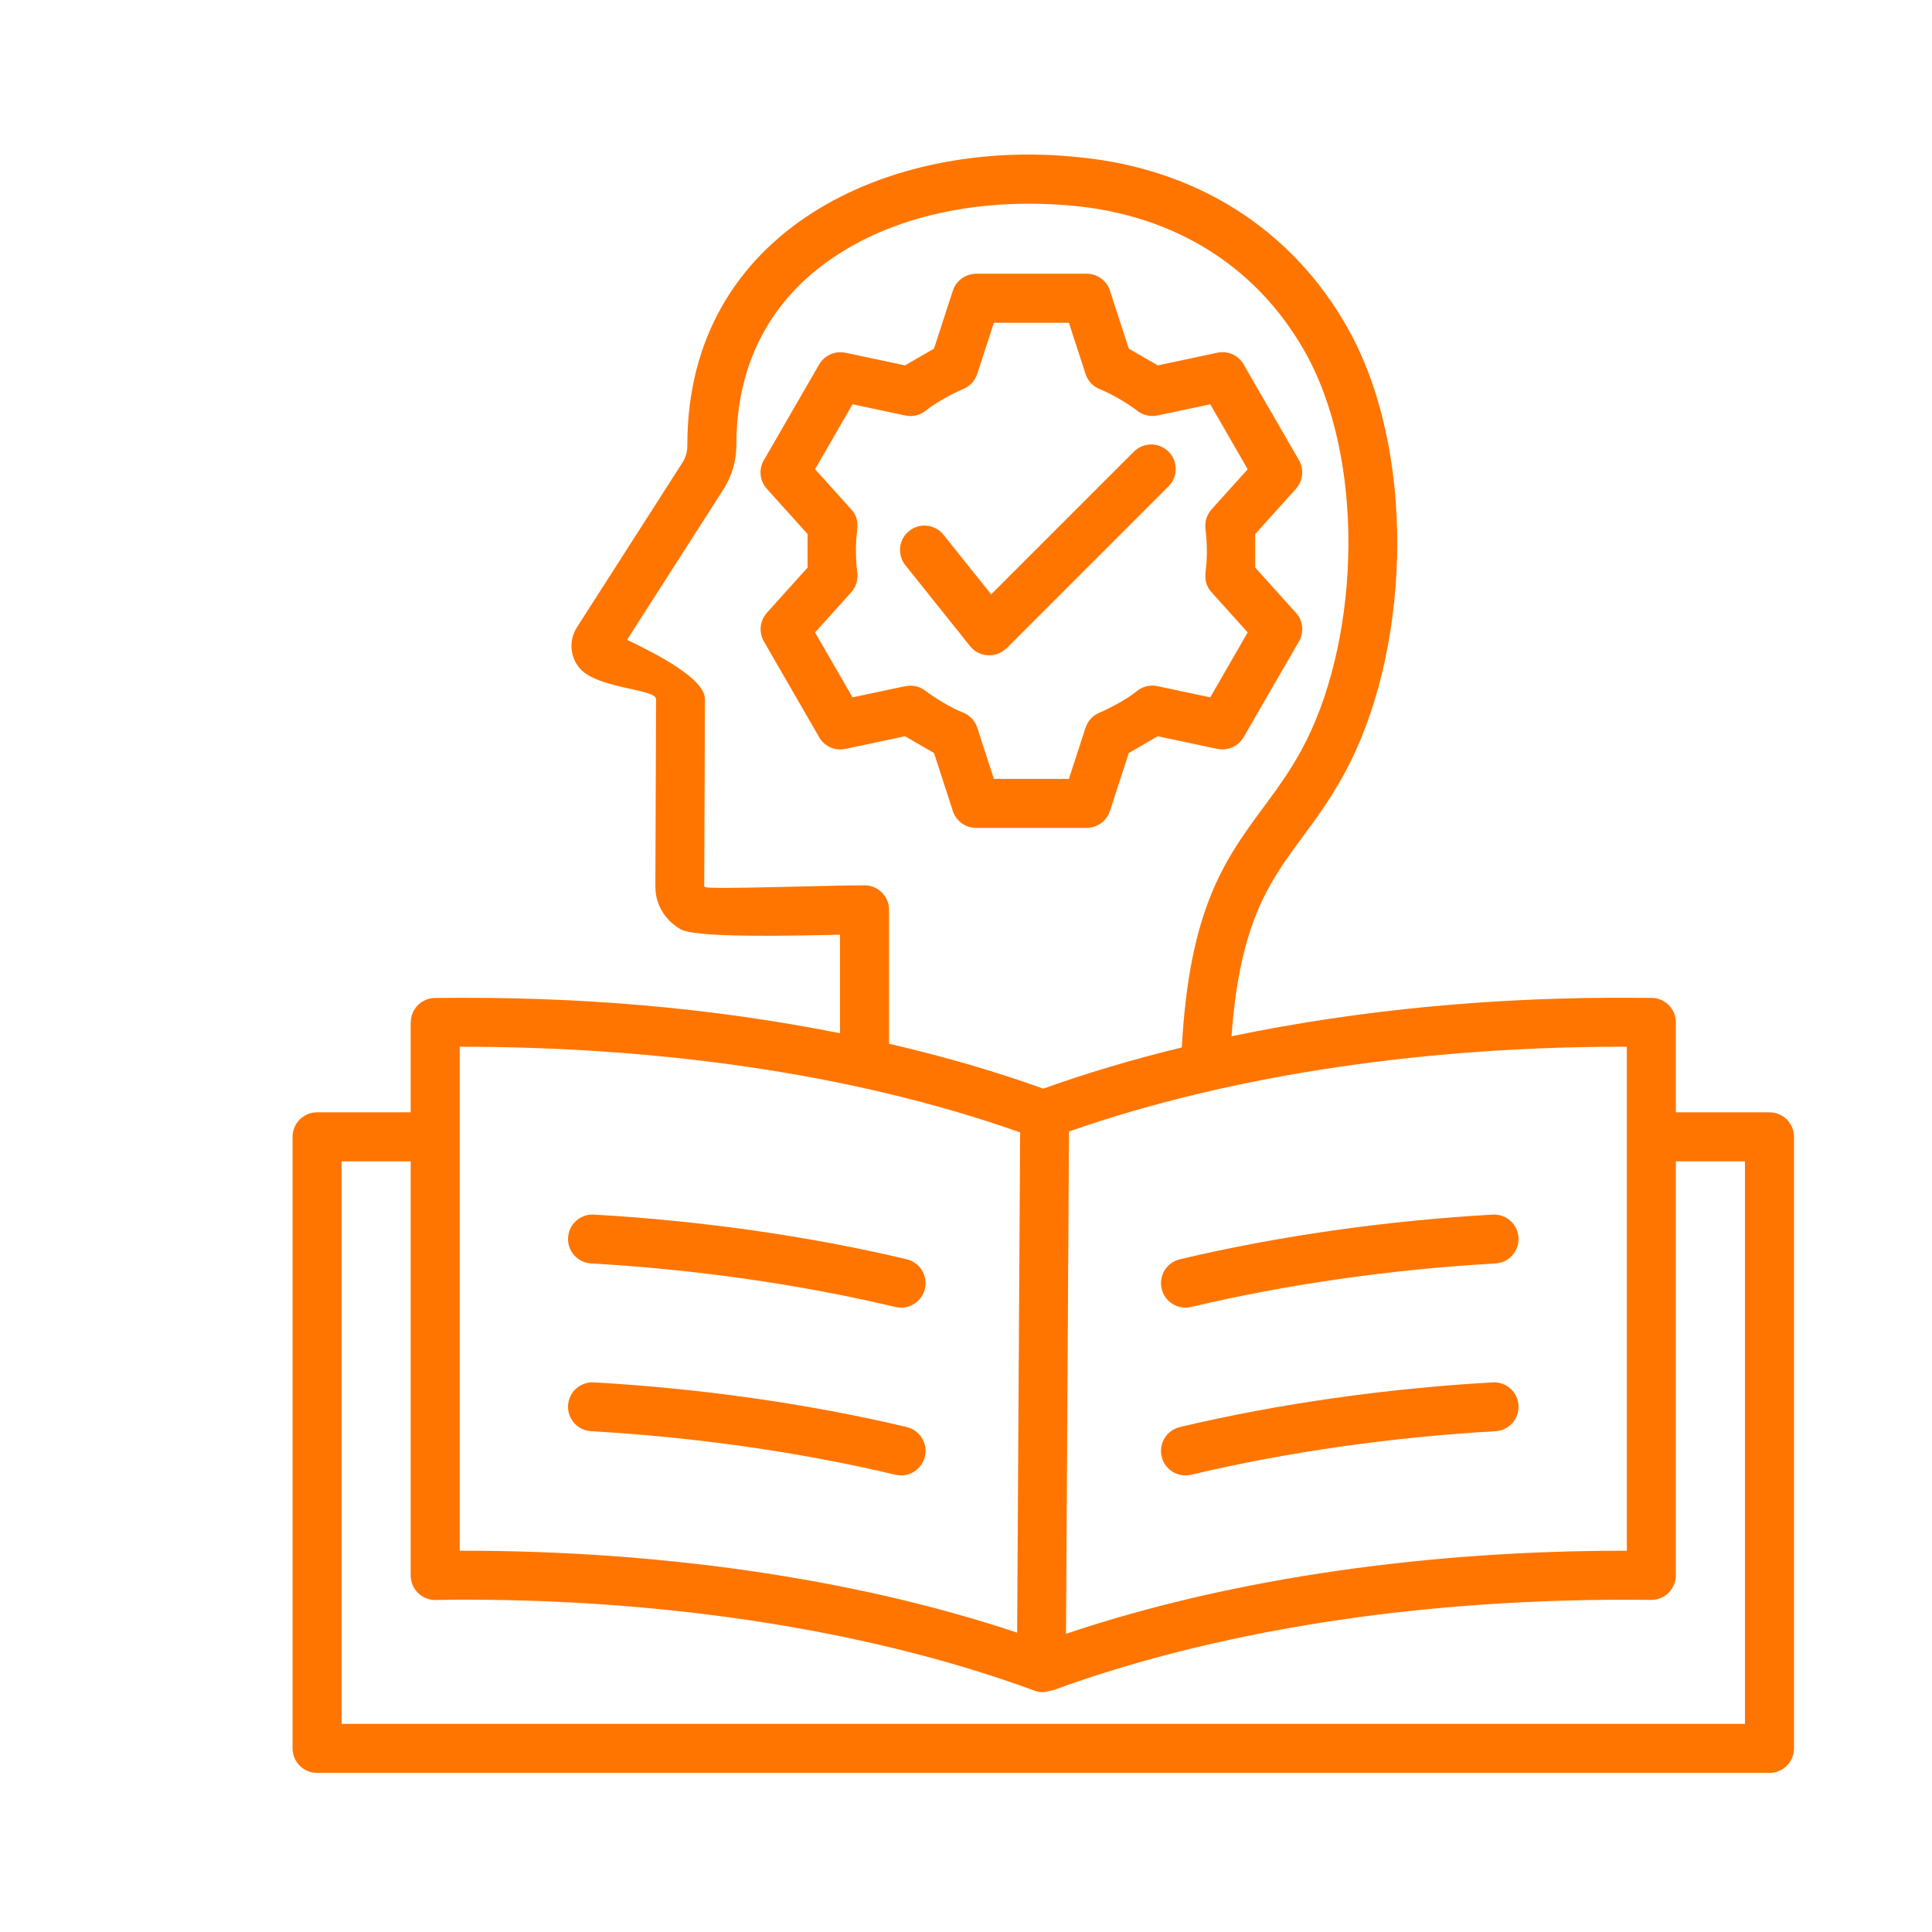 <svg xmlns="http://www.w3.org/2000/svg" width="350" height="350" viewBox="0 0 350 350" fill="none"><path fill-rule="evenodd" clip-rule="evenodd" d="M293.977 189.621C259.828 189.621 224.157 194.295 193.657 204.98L193.114 295.98C223.914 285.594 259.814 280.931 293.977 280.931C294.305 280.931 294.402 280.934 294.717 280.939V189.621H293.977ZM164.261 228.132C166.647 228.697 168.123 231.09 167.558 233.476C166.992 235.862 164.599 237.338 162.213 236.773C144.615 232.594 125.622 229.938 107.091 228.886C104.648 228.752 102.775 226.662 102.909 224.218C103.043 221.775 105.133 219.902 107.577 220.036C126.595 221.116 146.319 223.861 164.261 228.132ZM215.787 267.165C213.401 267.731 211.008 266.255 210.443 263.869C209.878 261.482 211.354 259.09 213.74 258.524C231.743 254.249 251.343 251.512 270.424 250.429C272.868 250.295 274.958 252.167 275.092 254.611C275.226 257.055 273.354 259.145 270.91 259.279C252.438 260.327 233.326 262.991 215.787 267.165ZM215.787 236.773C213.401 237.338 211.008 235.862 210.443 233.476C209.878 231.09 211.354 228.697 213.74 228.132C231.743 223.857 251.344 221.12 270.424 220.036C272.868 219.902 274.958 221.774 275.092 224.218C275.226 226.662 273.354 228.752 270.91 228.886C252.439 229.934 233.324 232.598 215.787 236.773ZM164.261 258.524C166.647 259.09 168.123 261.482 167.558 263.869C166.992 266.255 164.599 267.731 162.213 267.165C144.614 262.987 125.623 260.331 107.091 259.279C104.648 259.145 102.775 257.055 102.909 254.611C103.043 252.167 105.133 250.295 107.577 250.429C126.597 251.509 146.319 254.254 164.261 258.524ZM184.806 205.142C153.682 194.158 118.121 189.636 83.284 189.621V280.939C83.598 280.934 83.695 280.931 84.023 280.931C117.974 280.931 153.611 285.534 184.265 295.772L184.806 205.142ZM303.601 201.509H320.558C323.011 201.509 325 203.498 325 205.952V316.737C325 319.19 323.011 321.179 320.558 321.179H57.443C54.989 321.179 53 319.19 53 316.737V205.951C53 203.497 54.989 201.508 57.443 201.508H74.399V185.218H74.417C74.416 182.798 76.363 180.822 78.789 180.793C104.522 180.468 128.512 182.483 152.177 187.179V169.328C143.113 169.526 126.013 169.937 123.275 168.336C120.447 166.682 118.714 163.845 118.727 160.572L118.856 126.665C118.864 124.762 108.234 124.825 105.014 121.055C103.229 118.965 103.034 115.958 104.508 113.657L123.542 83.945C124.259 82.827 124.52 81.913 124.52 80.572C124.52 41.673 161.14 24.895 195.302 28.47C206.28 29.527 215.795 32.849 223.772 37.866C232.382 43.282 239.17 50.65 244.054 59.267C256.477 81.184 255.629 115.905 244.634 138.036C235.733 155.95 225.298 157.437 223.098 187.733C246.506 182.86 271.254 180.56 296.608 180.764L299.159 180.776C301.612 180.776 303.601 182.765 303.601 185.217V201.509ZM74.399 210.393V285.412C74.399 287.865 76.388 289.854 78.841 289.854L81.462 289.808C117.327 289.53 155.57 294.566 187.455 306.291C187.959 306.476 188.474 306.563 188.982 306.563V306.569L190.785 306.203C204.935 301.008 221.155 296.863 238.819 294.044C257.845 291.007 278.469 289.575 299.107 289.837C301.566 289.868 303.584 287.879 303.584 285.412H303.601V210.393H316.116V312.294H61.885V210.393H74.399ZM161.061 189.086V164.823C161.061 162.37 159.072 160.381 156.619 160.381C150.239 160.381 128.537 161.161 127.752 160.702C127.663 160.651 127.603 160.607 127.574 160.574H127.577L127.706 126.666C127.72 123.024 119.358 118.663 113.595 115.91L131.004 88.736C132.591 86.258 133.404 83.505 133.404 80.574C133.404 65.578 139.827 54.097 151.121 46.536C163.269 38.402 179.107 35.868 194.315 37.273C212.676 38.968 227.579 48.168 236.35 63.642C247.321 82.999 246.406 114.552 236.687 134.116C234.308 138.904 231.587 142.592 228.932 146.192C221.993 155.599 215.454 164.467 214.099 189.758C205.197 191.913 196.799 194.414 189.001 197.221C180.376 194.116 171.02 191.386 161.061 189.086ZM164.013 102.394L175.751 117.067C177.391 119.117 180.479 119.282 182.33 117.433L182.345 117.448L211.691 88.102C213.425 86.367 213.425 83.555 211.691 81.82C209.956 80.086 207.144 80.086 205.41 81.82L179.557 107.673L170.919 96.875C169.395 94.968 166.613 94.657 164.706 96.181C162.8 97.706 162.489 100.487 164.013 102.394ZM204.489 63.155L201.168 52.934C200.68 51.011 198.937 49.588 196.863 49.588H176.832V49.596C174.962 49.595 173.225 50.786 172.615 52.66L169.205 63.155L163.955 66.194L153.148 63.896L153.146 63.907C151.319 63.519 149.374 64.325 148.394 66.03L138.554 83.073C137.421 84.724 137.518 86.995 138.917 88.549L146.303 96.751V102.82L138.917 111.023L138.925 111.031C137.68 112.414 137.401 114.493 138.379 116.194L148.234 133.264C149.1 135.062 151.109 136.107 153.149 135.675L163.956 133.378L169.205 136.417L172.527 146.639C173.015 148.561 174.757 149.984 176.832 149.984H196.863V149.977C198.732 149.977 200.47 148.786 201.079 146.913L204.489 136.415L209.737 133.377L220.545 135.674L220.547 135.664C222.374 136.052 224.319 135.246 225.299 133.541L230.165 125.112L235.216 116.383C236.268 114.744 236.143 112.541 234.777 111.024L227.39 102.82V96.752L234.777 88.549L234.774 88.547C236.026 87.157 236.302 85.066 235.315 83.36L230.307 74.687L230.299 74.692L225.459 66.307C224.594 64.509 222.584 63.464 220.545 63.896L209.738 66.194L204.489 63.155ZM202.732 72.242C201.633 71.606 200.519 71.044 199.397 70.56C198.143 70.116 197.101 69.114 196.658 67.751L193.643 58.472H180.049L177.034 67.751L177.026 67.748C176.643 68.927 175.768 69.938 174.536 70.457C172.592 71.276 169.478 72.964 167.871 74.264C166.856 75.157 165.446 75.576 164.021 75.274L154.446 73.238L147.657 84.998L154.07 92.121C155.867 94.03 155.255 95.62 155.119 97.787C154.993 99.784 155.066 101.81 155.315 103.796L155.31 103.796C155.459 105.025 155.097 106.309 154.204 107.301L147.657 114.573L154.446 126.333L164.021 124.298L164.024 124.311C165.236 124.054 166.549 124.306 167.613 125.114C169.337 126.423 172.268 128.217 174.295 129.012C175.55 129.456 176.591 130.458 177.035 131.822L180.05 141.1H193.644L196.659 131.82L196.667 131.823C197.051 130.644 197.925 129.632 199.158 129.114C201.101 128.296 204.215 126.606 205.821 125.308C206.837 124.415 208.247 123.996 209.672 124.298L219.248 126.334L226.031 114.568L219.624 107.452C217.824 105.54 218.442 103.946 218.575 101.807C218.7 99.798 218.629 97.779 218.379 95.777L218.384 95.776C218.234 94.548 218.596 93.264 219.489 92.272L226.031 85.006L222.638 79.129L222.646 79.125L219.248 73.24L209.673 75.275L209.67 75.262C208.458 75.519 207.145 75.267 206.081 74.459C205.059 73.683 203.941 72.942 202.732 72.242ZM127.56 160.555L127.574 160.573C127.569 160.568 127.551 160.54 127.56 160.555Z" fill="#FF7500"></path></svg>